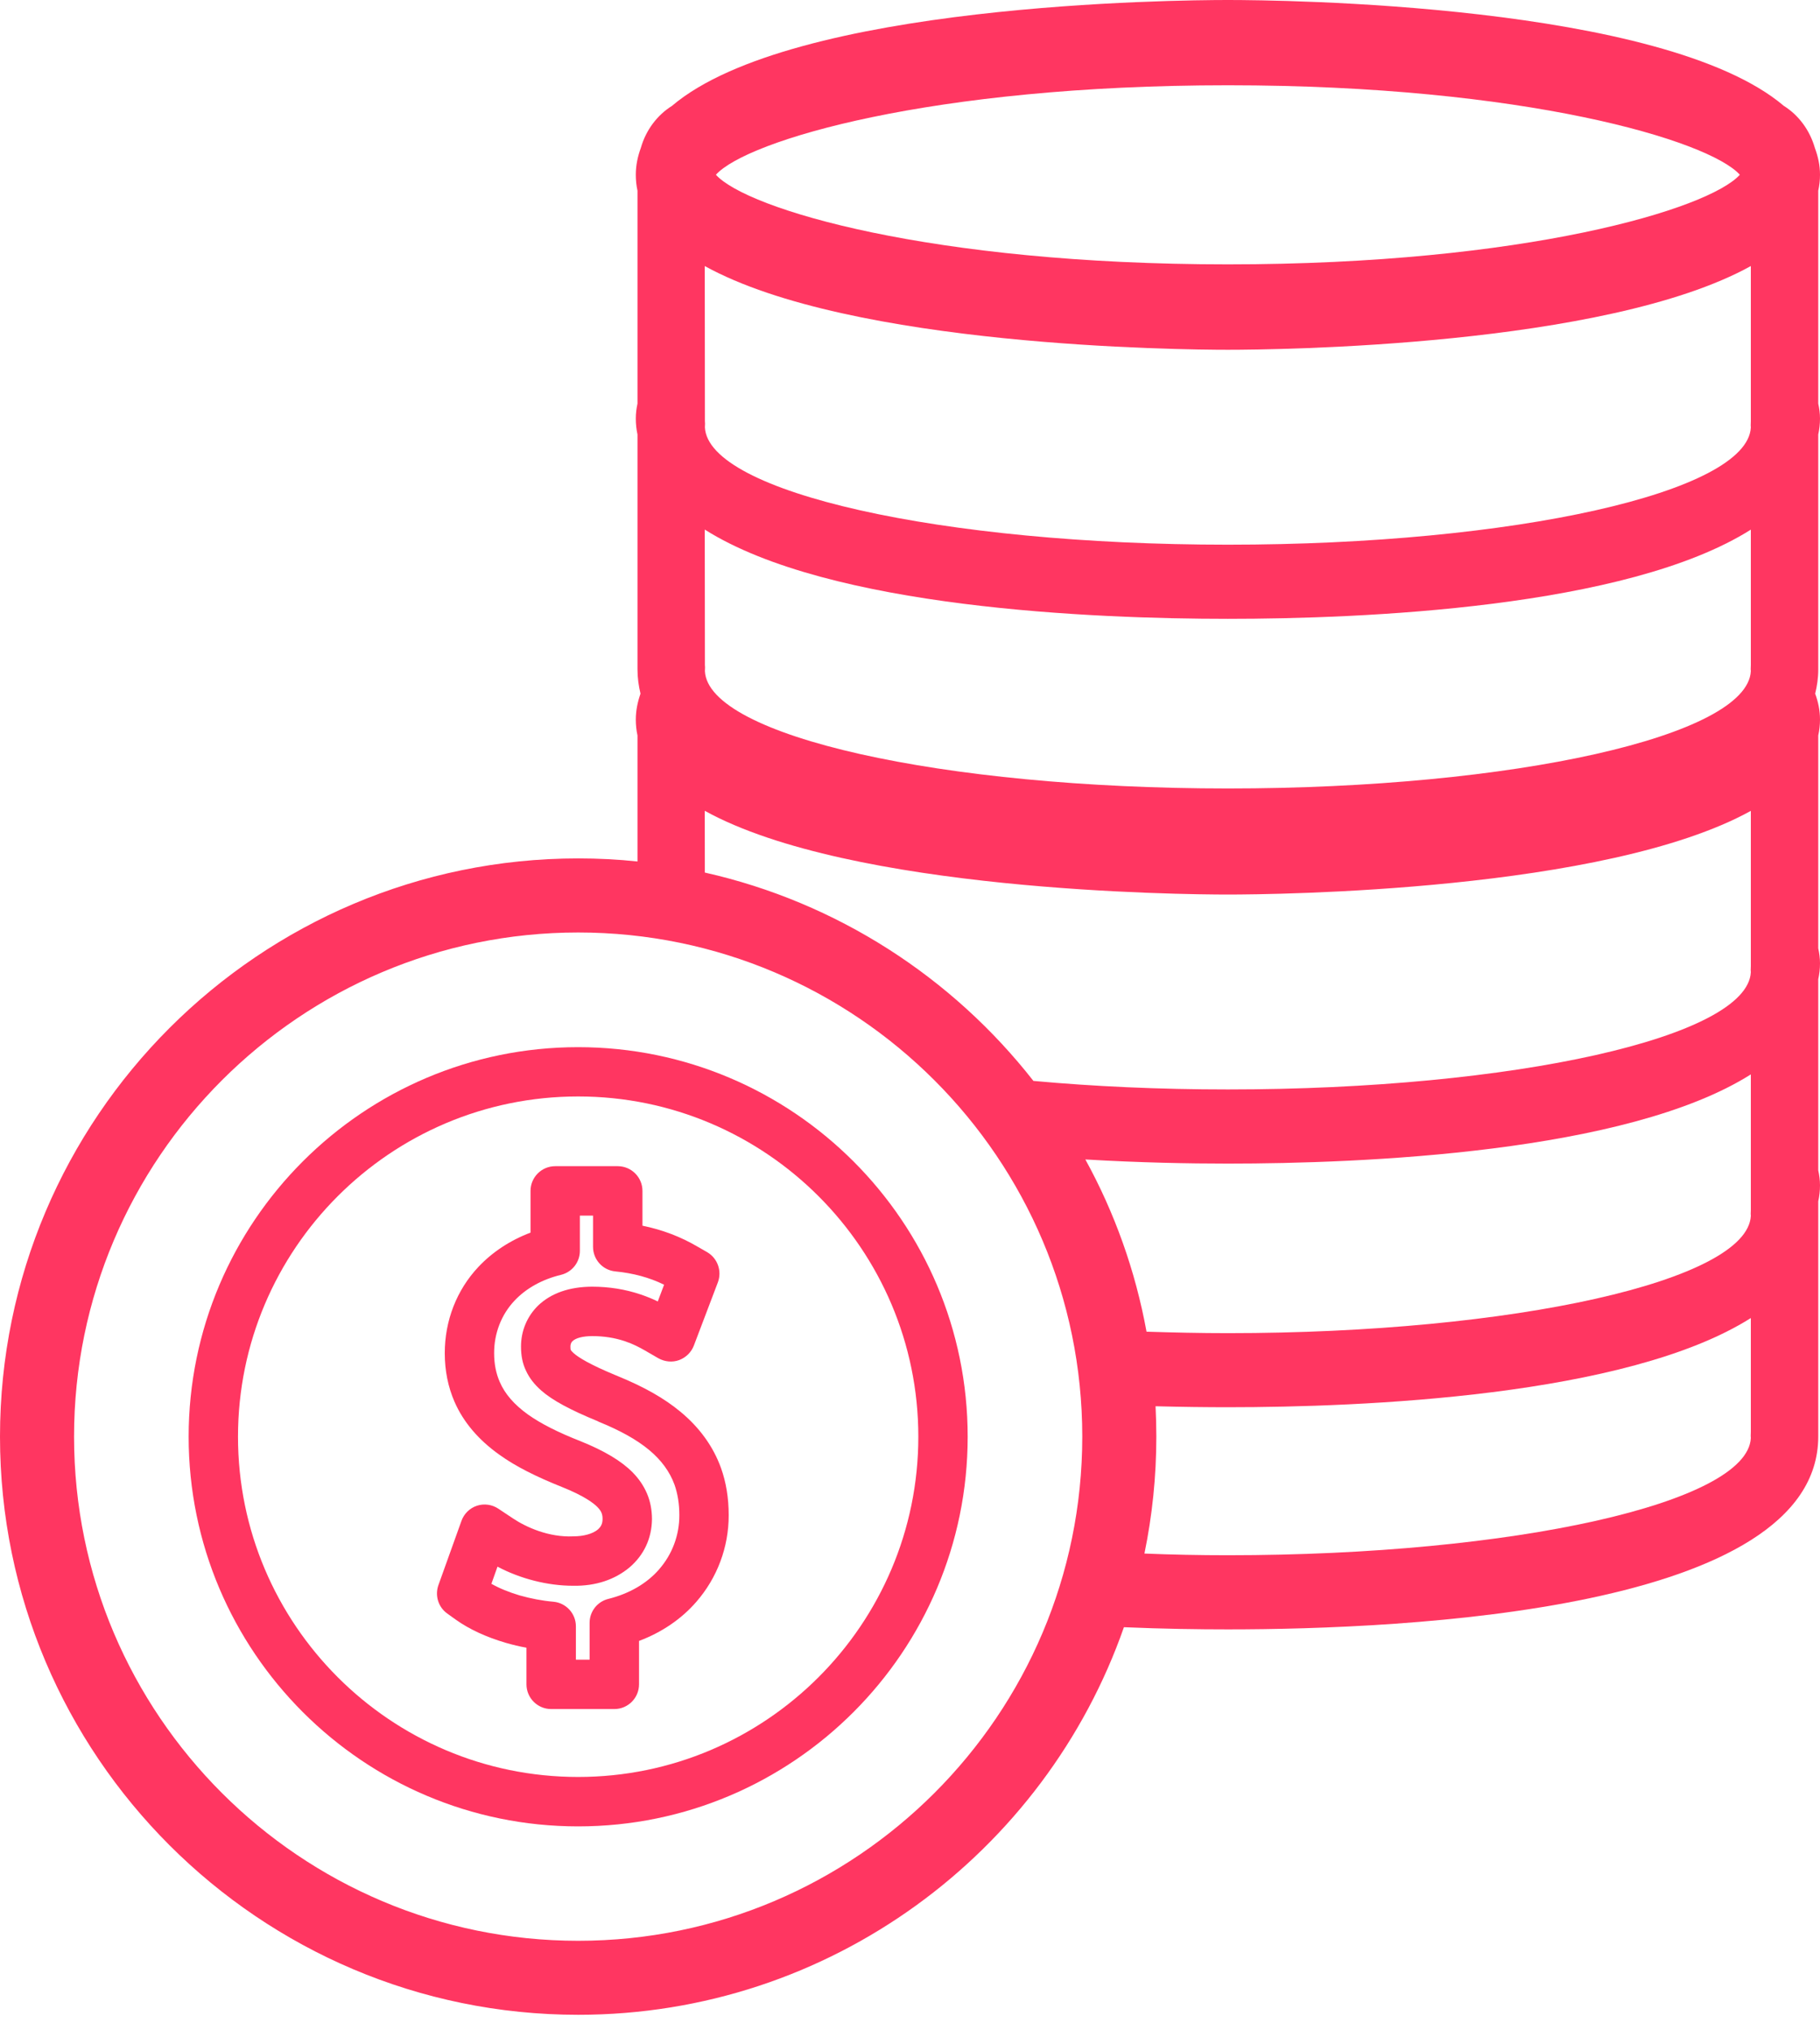 <svg width="26" height="29" viewBox="0 0 26 29" fill="none" xmlns="http://www.w3.org/2000/svg">
<path d="M15.461 20.52C15.461 24.492 12.23 27.721 8.26 27.721C4.289 27.721 1.058 24.492 1.058 20.52C1.058 16.549 4.289 13.319 8.26 13.319C12.23 13.319 15.461 16.549 15.461 20.52ZM17.541 12.777C18.213 12.777 22.93 12.732 25.012 11.582V13.799C25.011 13.818 25.01 13.84 25.01 13.857C25.01 13.867 25.011 13.876 25.012 13.886C24.965 14.812 21.631 15.561 17.541 15.561C16.559 15.561 15.623 15.518 14.763 15.439C13.607 13.962 11.959 12.888 10.069 12.463L10.068 11.581C12.151 12.732 16.869 12.777 17.541 12.777ZM17.541 4.996C18.213 4.996 22.93 4.952 25.012 3.8V6.018C25.011 6.037 25.01 6.059 25.01 6.077C25.01 6.086 25.011 6.095 25.012 6.105C24.965 7.031 21.631 7.78 17.541 7.78C13.45 7.78 10.116 7.03 10.07 6.104C10.071 6.086 10.072 6.067 10.072 6.051C10.071 6.042 10.071 6.03 10.07 6.016L10.068 3.8C12.151 4.952 16.869 4.996 17.541 4.996ZM17.541 1.218C21.782 1.218 24.411 2.005 24.855 2.496C24.411 2.988 21.783 3.776 17.541 3.776C13.3 3.776 10.671 2.988 10.227 2.496C10.671 2.005 13.3 1.218 17.541 1.218ZM25.012 9.498C25.011 9.519 25.01 9.54 25.01 9.559C25.01 9.566 25.011 9.576 25.012 9.586C24.965 10.511 21.631 11.262 17.541 11.262C13.45 11.262 10.116 10.511 10.07 9.586C10.071 9.566 10.072 9.548 10.072 9.533C10.071 9.522 10.071 9.51 10.07 9.498L10.068 7.564C11.846 8.688 15.639 8.839 17.541 8.839C19.443 8.839 23.235 8.688 25.012 7.565V9.498ZM25.012 17.279C25.011 17.3 25.01 17.322 25.01 17.339C25.01 17.347 25.011 17.357 25.012 17.366C24.965 18.292 21.631 19.042 17.541 19.042C17.145 19.042 16.759 19.033 16.379 19.021C16.219 18.145 15.921 17.317 15.505 16.561C16.279 16.607 16.991 16.62 17.541 16.62C19.443 16.62 23.235 16.469 25.012 15.346V17.279ZM25.012 20.452C25.011 20.473 25.01 20.494 25.01 20.51C25.01 20.52 25.011 20.529 25.012 20.54C24.965 21.465 21.631 22.214 17.541 22.214C17.134 22.214 16.738 22.206 16.349 22.19C16.46 21.652 16.519 21.092 16.519 20.52C16.519 20.375 16.515 20.229 16.508 20.086C16.888 20.096 17.24 20.1 17.541 20.1C19.443 20.1 23.235 19.95 25.012 18.826V20.452ZM8.26 12.261C3.706 12.261 0 15.966 0 20.52C0 25.075 3.706 28.778 8.26 28.778C11.86 28.778 14.929 26.462 16.056 23.242C16.614 23.266 17.124 23.273 17.541 23.273C20.077 23.273 25.975 23.005 25.975 20.518C25.975 20.51 25.975 20.503 25.975 20.497C25.975 20.489 25.975 20.483 25.975 20.483V17.305V17.159C25.991 17.086 26 17.009 26 16.931C26 16.857 25.99 16.786 25.975 16.716V13.987C25.991 13.914 26 13.838 26 13.759C26 13.686 25.99 13.615 25.975 13.545V10.505C25.991 10.432 26 10.356 26 10.278C26 10.148 25.974 10.024 25.931 9.908C25.958 9.798 25.975 9.685 25.975 9.566C25.975 9.559 25.975 9.551 25.975 9.543C25.975 9.536 25.975 9.53 25.975 9.524V6.206C25.991 6.132 26 6.057 26 5.978C26 5.904 25.99 5.834 25.975 5.765V2.724C25.991 2.651 26 2.575 26 2.496C26 2.361 25.972 2.235 25.927 2.114C25.854 1.859 25.695 1.645 25.483 1.512C23.759 0.049 18.269 -0 17.541 -0C16.812 -0 11.323 0.049 9.6 1.512C9.388 1.645 9.228 1.857 9.155 2.112C9.11 2.235 9.083 2.361 9.083 2.496C9.083 2.575 9.091 2.651 9.107 2.724V5.765C9.092 5.834 9.083 5.904 9.083 5.978C9.083 6.057 9.091 6.132 9.107 6.206V9.524C9.107 9.531 9.107 9.539 9.107 9.546C9.107 9.552 9.107 9.56 9.107 9.56C9.107 9.685 9.124 9.798 9.15 9.908C9.109 10.026 9.083 10.148 9.083 10.278C9.083 10.356 9.091 10.432 9.107 10.505V12.305C8.828 12.275 8.545 12.261 8.26 12.261Z" fill="#FF3661"/>
<path d="M13.119 20.521C13.119 23.201 10.938 25.381 8.259 25.381C5.579 25.381 3.4 23.201 3.4 20.521C3.4 17.841 5.579 15.661 8.259 15.661C10.938 15.661 13.119 17.841 13.119 20.521ZM2.695 20.521C2.695 23.59 5.19 26.087 8.259 26.087C11.328 26.087 13.824 23.59 13.824 20.521C13.824 17.453 11.328 14.957 8.259 14.957C5.19 14.957 2.695 17.453 2.695 20.521Z" fill="#FF3661"/>
<path d="M8.284 17.866V17.363H8.472V17.809C8.472 17.991 8.61 18.143 8.791 18.16C9.047 18.185 9.28 18.248 9.487 18.35L9.397 18.589C9.324 18.554 9.244 18.52 9.151 18.489C8.935 18.416 8.701 18.378 8.457 18.378C8.13 18.38 7.871 18.472 7.686 18.649C7.529 18.804 7.443 19.01 7.443 19.233C7.443 19.367 7.466 19.479 7.515 19.58C7.563 19.684 7.633 19.773 7.732 19.861C7.89 20 8.14 20.136 8.545 20.302L8.545 20.304C8.863 20.433 9.093 20.562 9.27 20.708C9.446 20.853 9.568 21.02 9.636 21.207C9.681 21.335 9.705 21.481 9.705 21.641C9.706 21.927 9.603 22.202 9.416 22.415C9.416 22.415 9.416 22.416 9.416 22.416C9.24 22.618 8.989 22.763 8.693 22.837C8.534 22.875 8.423 23.017 8.423 23.179V23.706H8.227V23.229C8.227 23.047 8.087 22.894 7.905 22.878C7.742 22.864 7.58 22.832 7.424 22.788C7.269 22.742 7.133 22.686 7.02 22.622L7.107 22.377C7.431 22.549 7.821 22.65 8.186 22.65C8.513 22.656 8.785 22.561 8.993 22.388C9.199 22.212 9.311 21.974 9.314 21.697C9.313 21.563 9.29 21.443 9.242 21.331C9.195 21.222 9.128 21.122 9.036 21.029C8.874 20.866 8.634 20.723 8.298 20.587C7.967 20.457 7.728 20.335 7.545 20.206C7.347 20.064 7.214 19.912 7.139 19.738C7.086 19.617 7.059 19.48 7.059 19.329C7.058 19.045 7.162 18.777 7.35 18.578C7.515 18.402 7.745 18.274 8.014 18.209C8.173 18.17 8.284 18.029 8.284 17.866ZM7.579 17.01V17.606C7.288 17.716 7.035 17.883 6.835 18.095C6.524 18.425 6.353 18.864 6.354 19.329C6.354 19.578 6.401 19.81 6.493 20.022C6.619 20.311 6.835 20.566 7.135 20.779C7.366 20.945 7.654 21.09 8.037 21.243C8.351 21.369 8.483 21.473 8.534 21.525C8.571 21.563 8.585 21.588 8.592 21.606C8.6 21.625 8.608 21.649 8.608 21.694C8.608 21.763 8.588 21.805 8.539 21.848C8.466 21.908 8.338 21.944 8.19 21.944C7.84 21.961 7.515 21.813 7.328 21.688L7.119 21.549C7.029 21.489 6.916 21.473 6.813 21.507C6.71 21.541 6.628 21.622 6.592 21.724L6.263 22.641C6.21 22.791 6.262 22.956 6.39 23.047L6.511 23.134C6.705 23.272 6.946 23.383 7.225 23.465C7.322 23.493 7.421 23.517 7.521 23.535V24.058C7.521 24.253 7.679 24.411 7.874 24.411H8.776C8.971 24.411 9.129 24.253 9.129 24.058V23.438C9.453 23.316 9.734 23.126 9.948 22.879C10.246 22.537 10.411 22.098 10.41 21.641C10.41 21.398 10.373 21.172 10.3 20.968C10.189 20.661 9.994 20.39 9.719 20.163C9.489 19.973 9.207 19.812 8.831 19.658C8.82 19.652 8.807 19.648 8.795 19.643C8.416 19.486 8.263 19.387 8.199 19.331C8.176 19.31 8.159 19.293 8.153 19.28C8.151 19.275 8.149 19.262 8.149 19.233C8.149 19.211 8.154 19.18 8.178 19.157C8.225 19.111 8.325 19.085 8.459 19.084C8.627 19.084 8.78 19.108 8.927 19.157C9.046 19.197 9.135 19.245 9.209 19.287L9.406 19.401C9.497 19.451 9.604 19.462 9.701 19.427C9.798 19.391 9.875 19.316 9.912 19.22L10.255 18.317C10.316 18.155 10.252 17.974 10.104 17.886L9.961 17.804C9.724 17.665 9.462 17.565 9.178 17.507V17.01C9.178 16.816 9.02 16.657 8.825 16.657H7.932C7.736 16.657 7.579 16.816 7.579 17.01Z" fill="#FF3661"/>
</svg>
